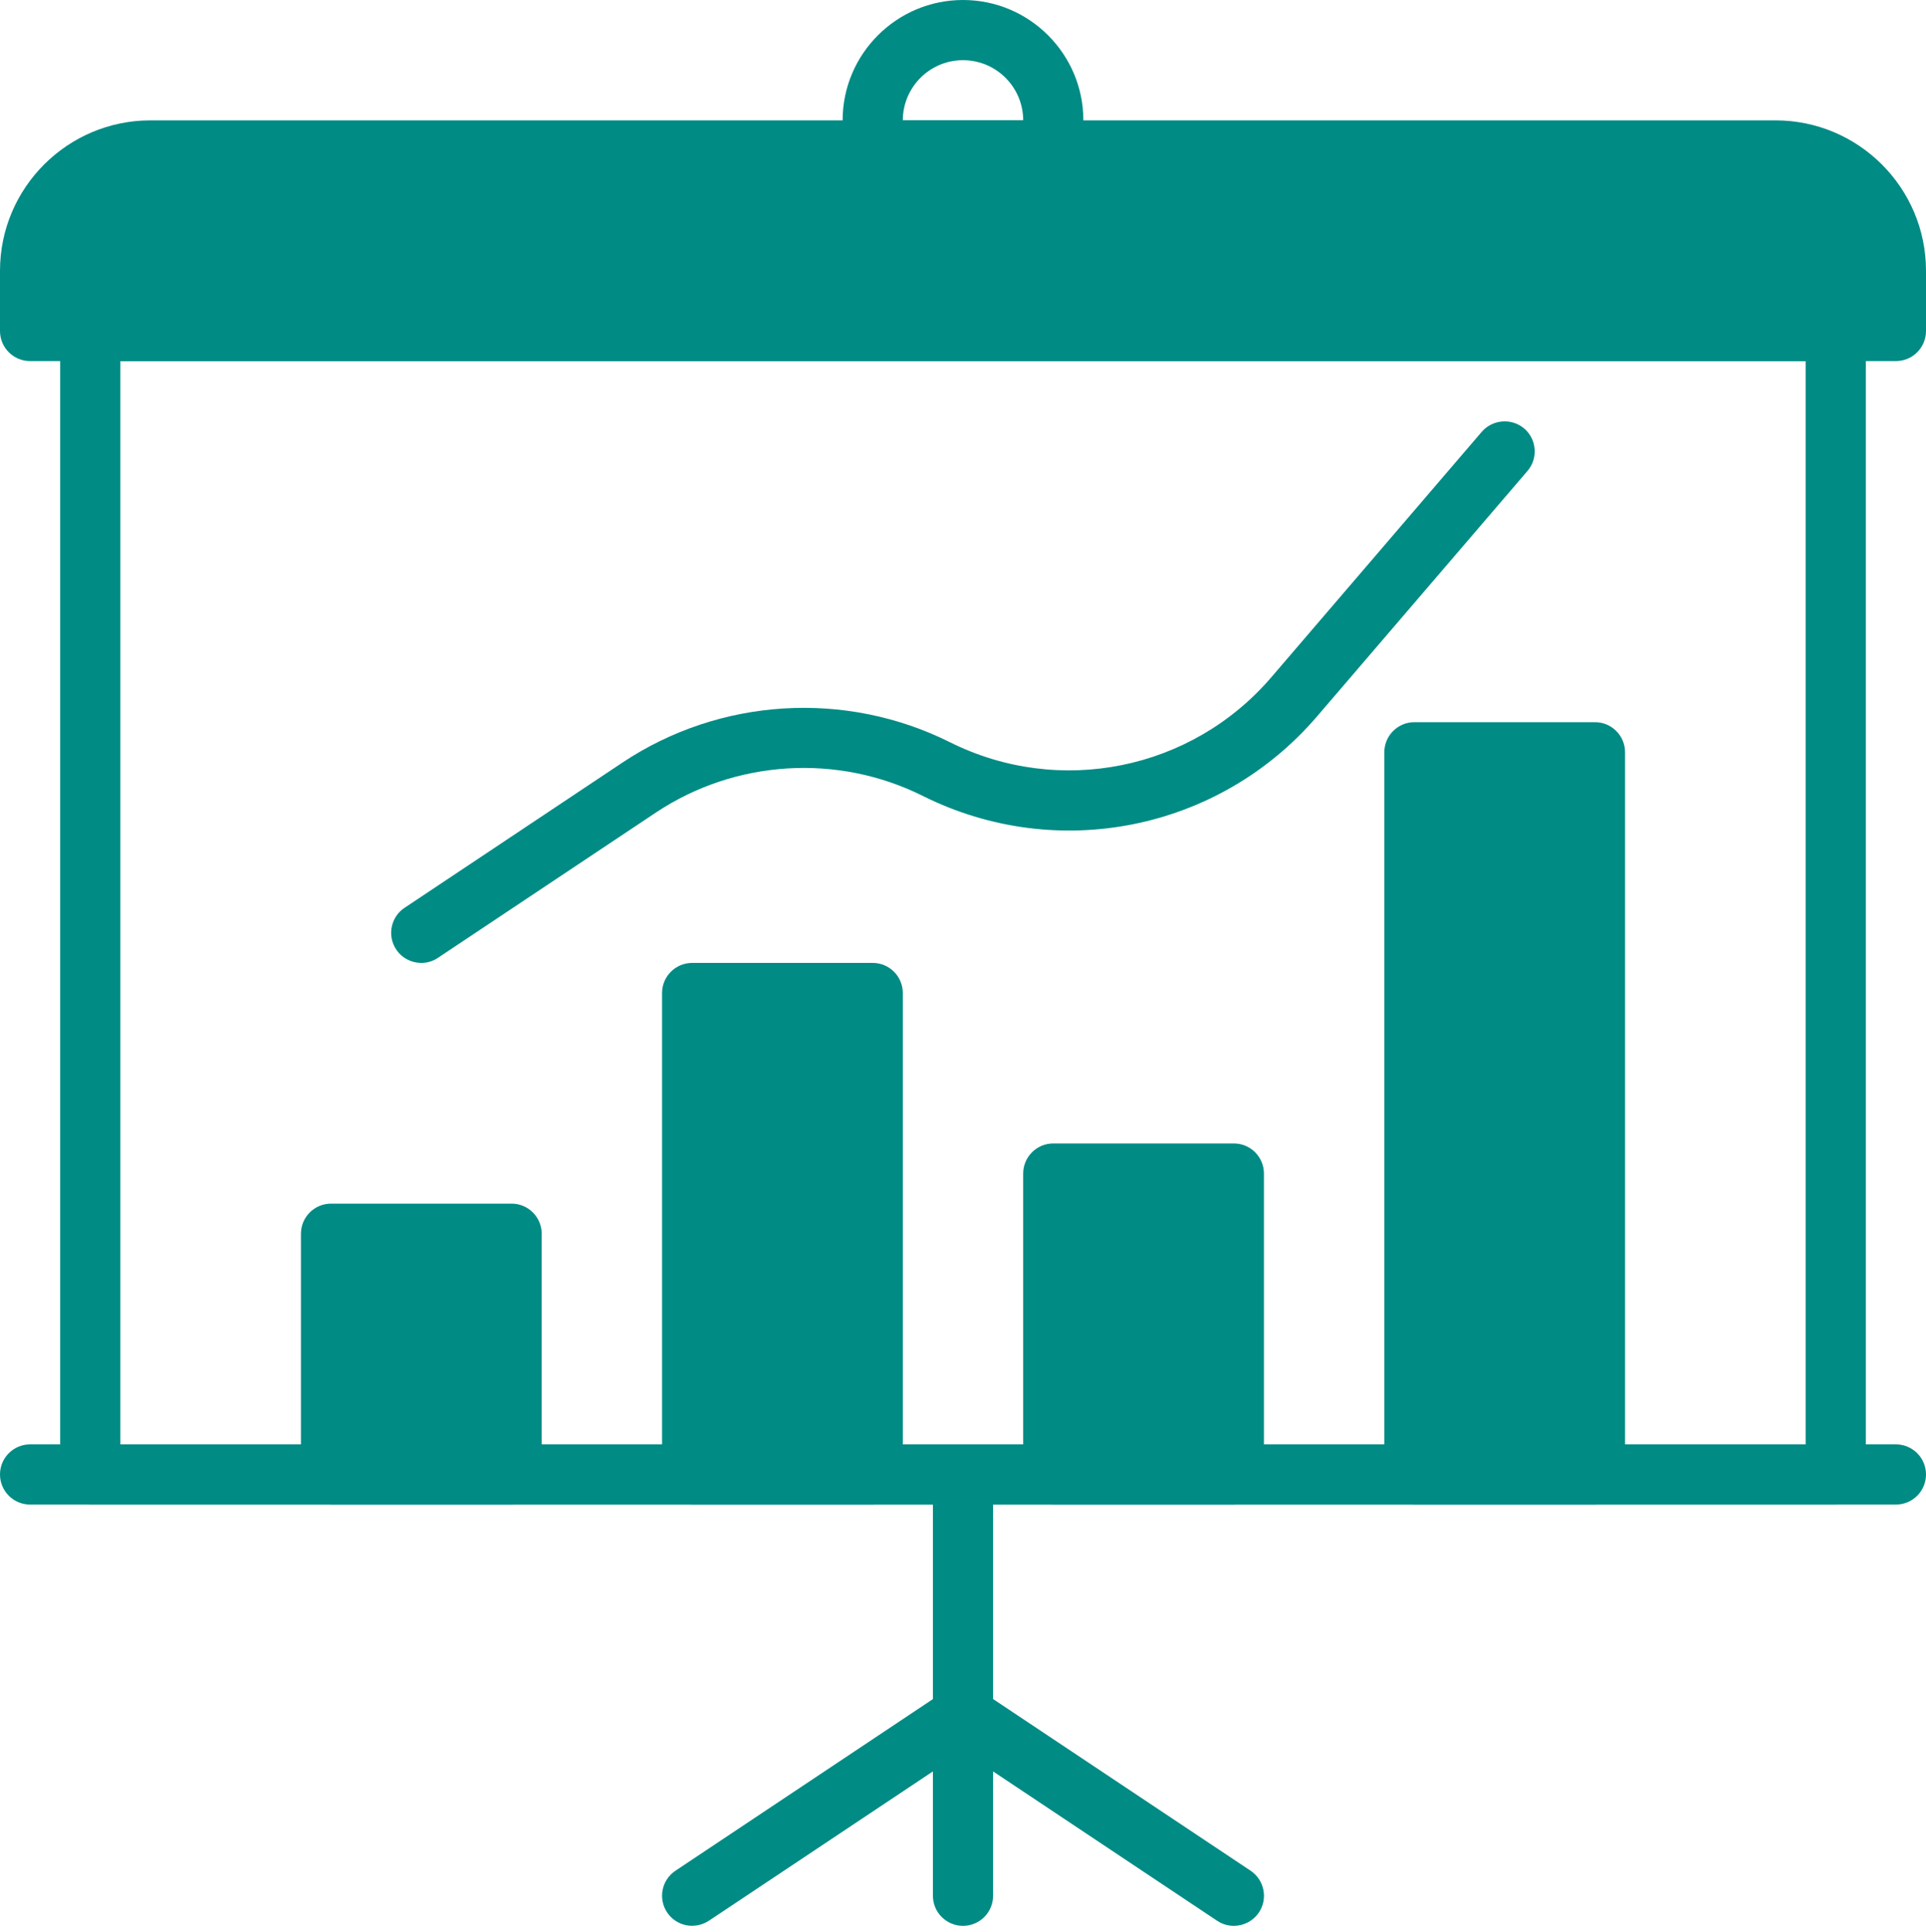 <?xml version="1.0" encoding="UTF-8" standalone="no"?><svg xmlns="http://www.w3.org/2000/svg" xmlns:xlink="http://www.w3.org/1999/xlink" fill="#008b85" height="32.1" preserveAspectRatio="xMidYMid meet" version="1" viewBox="0.0 0.0 32.0 32.1" width="32" zoomAndPan="magnify"><g id="change1_4"><path d="M31.5,25h-31C0.224,25,0,24.776,0,24.5S0.224,24,0.5,24h31c0.276,0,0.5,0.224,0.5,0.5S31.776,25,31.5,25z"/></g><g id="change1_5"><path d="M17.5,3h-3C14.224,3,14,2.776,14,2.5V2c0-1.103,0.897-2,2-2c1.103,0,2,0.897,2,2v0.5C18,2.776,17.776,3,17.5,3z M15,2h2 c0-0.552-0.449-1-1-1S15,1.448,15,2z"/></g><g id="change1_11"><path d="M30.5,25h-29C1.224,25,1,24.776,1,24.5v-19C1,5.224,1.224,5,1.5,5h29C30.776,5,31,5.224,31,5.5v19 C31,24.776,30.776,25,30.5,25z M2,24h28V6H2V24z"/></g><g id="change1_1"><path d="M20.5,32c-0.096,0-0.192-0.027-0.277-0.084L16,29.101l-4.223,2.815c-0.231,0.151-0.541,0.091-0.693-0.139 c-0.153-0.229-0.091-0.54,0.139-0.693l4.5-3c0.168-0.111,0.387-0.111,0.555,0l4.5,3c0.229,0.153,0.292,0.464,0.139,0.693 C20.819,31.922,20.661,32,20.5,32z"/></g><g id="change1_3"><path d="M16,32c-0.276,0-0.5-0.224-0.5-0.5v-7c0-0.276,0.224-0.5,0.5-0.5s0.5,0.224,0.5,0.5v7C16.5,31.776,16.276,32,16,32z"/></g><g id="change1_10"><path d="M29.5,2h-27C1.122,2,0,3.121,0,4.5v1C0,5.776,0.224,6,0.5,6h31C31.776,6,32,5.776,32,5.5v-1C32,3.121,30.879,2,29.5,2z"/></g><g id="change1_8"><path d="M14.5,16h-3c-0.276,0-0.5,0.224-0.5,0.5v8c0,0.276,0.224,0.5,0.5,0.5h3c0.276,0,0.5-0.224,0.5-0.5v-8 C15,16.224,14.776,16,14.5,16z"/></g><g id="change1_9"><path d="M8.5,20h-3C5.224,20,5,20.224,5,20.5v4C5,24.776,5.224,25,5.5,25h3C8.776,25,9,24.776,9,24.5v-4C9,20.224,8.776,20,8.5,20z"/></g><g id="change1_6"><path d="M26.5,12h-3c-0.276,0-0.5,0.224-0.5,0.5v12c0,0.276,0.224,0.5,0.5,0.5h3c0.276,0,0.5-0.224,0.5-0.5v-12 C27,12.224,26.776,12,26.5,12z"/></g><g id="change1_2"><path d="M20.5,19h-3c-0.276,0-0.5,0.224-0.5,0.5v5c0,0.276,0.224,0.5,0.5,0.5h3c0.276,0,0.5-0.224,0.5-0.5v-5 C21,19.224,20.776,19,20.5,19z"/></g><g id="change1_7"><path d="M7,16c-0.162,0-0.32-0.078-0.417-0.223c-0.153-0.229-0.091-0.54,0.139-0.693l3.62-2.413 c1.617-1.077,3.701-1.206,5.439-0.339c1.819,0.91,4.018,0.466,5.342-1.079l3.496-4.078c0.182-0.209,0.497-0.231,0.705-0.055 c0.21,0.18,0.234,0.496,0.055,0.705l-3.496,4.078c-1.624,1.895-4.316,2.438-6.549,1.323c-1.417-0.708-3.118-0.603-4.437,0.276 l-3.62,2.413C7.192,15.973,7.096,16,7,16z"/></g></svg>